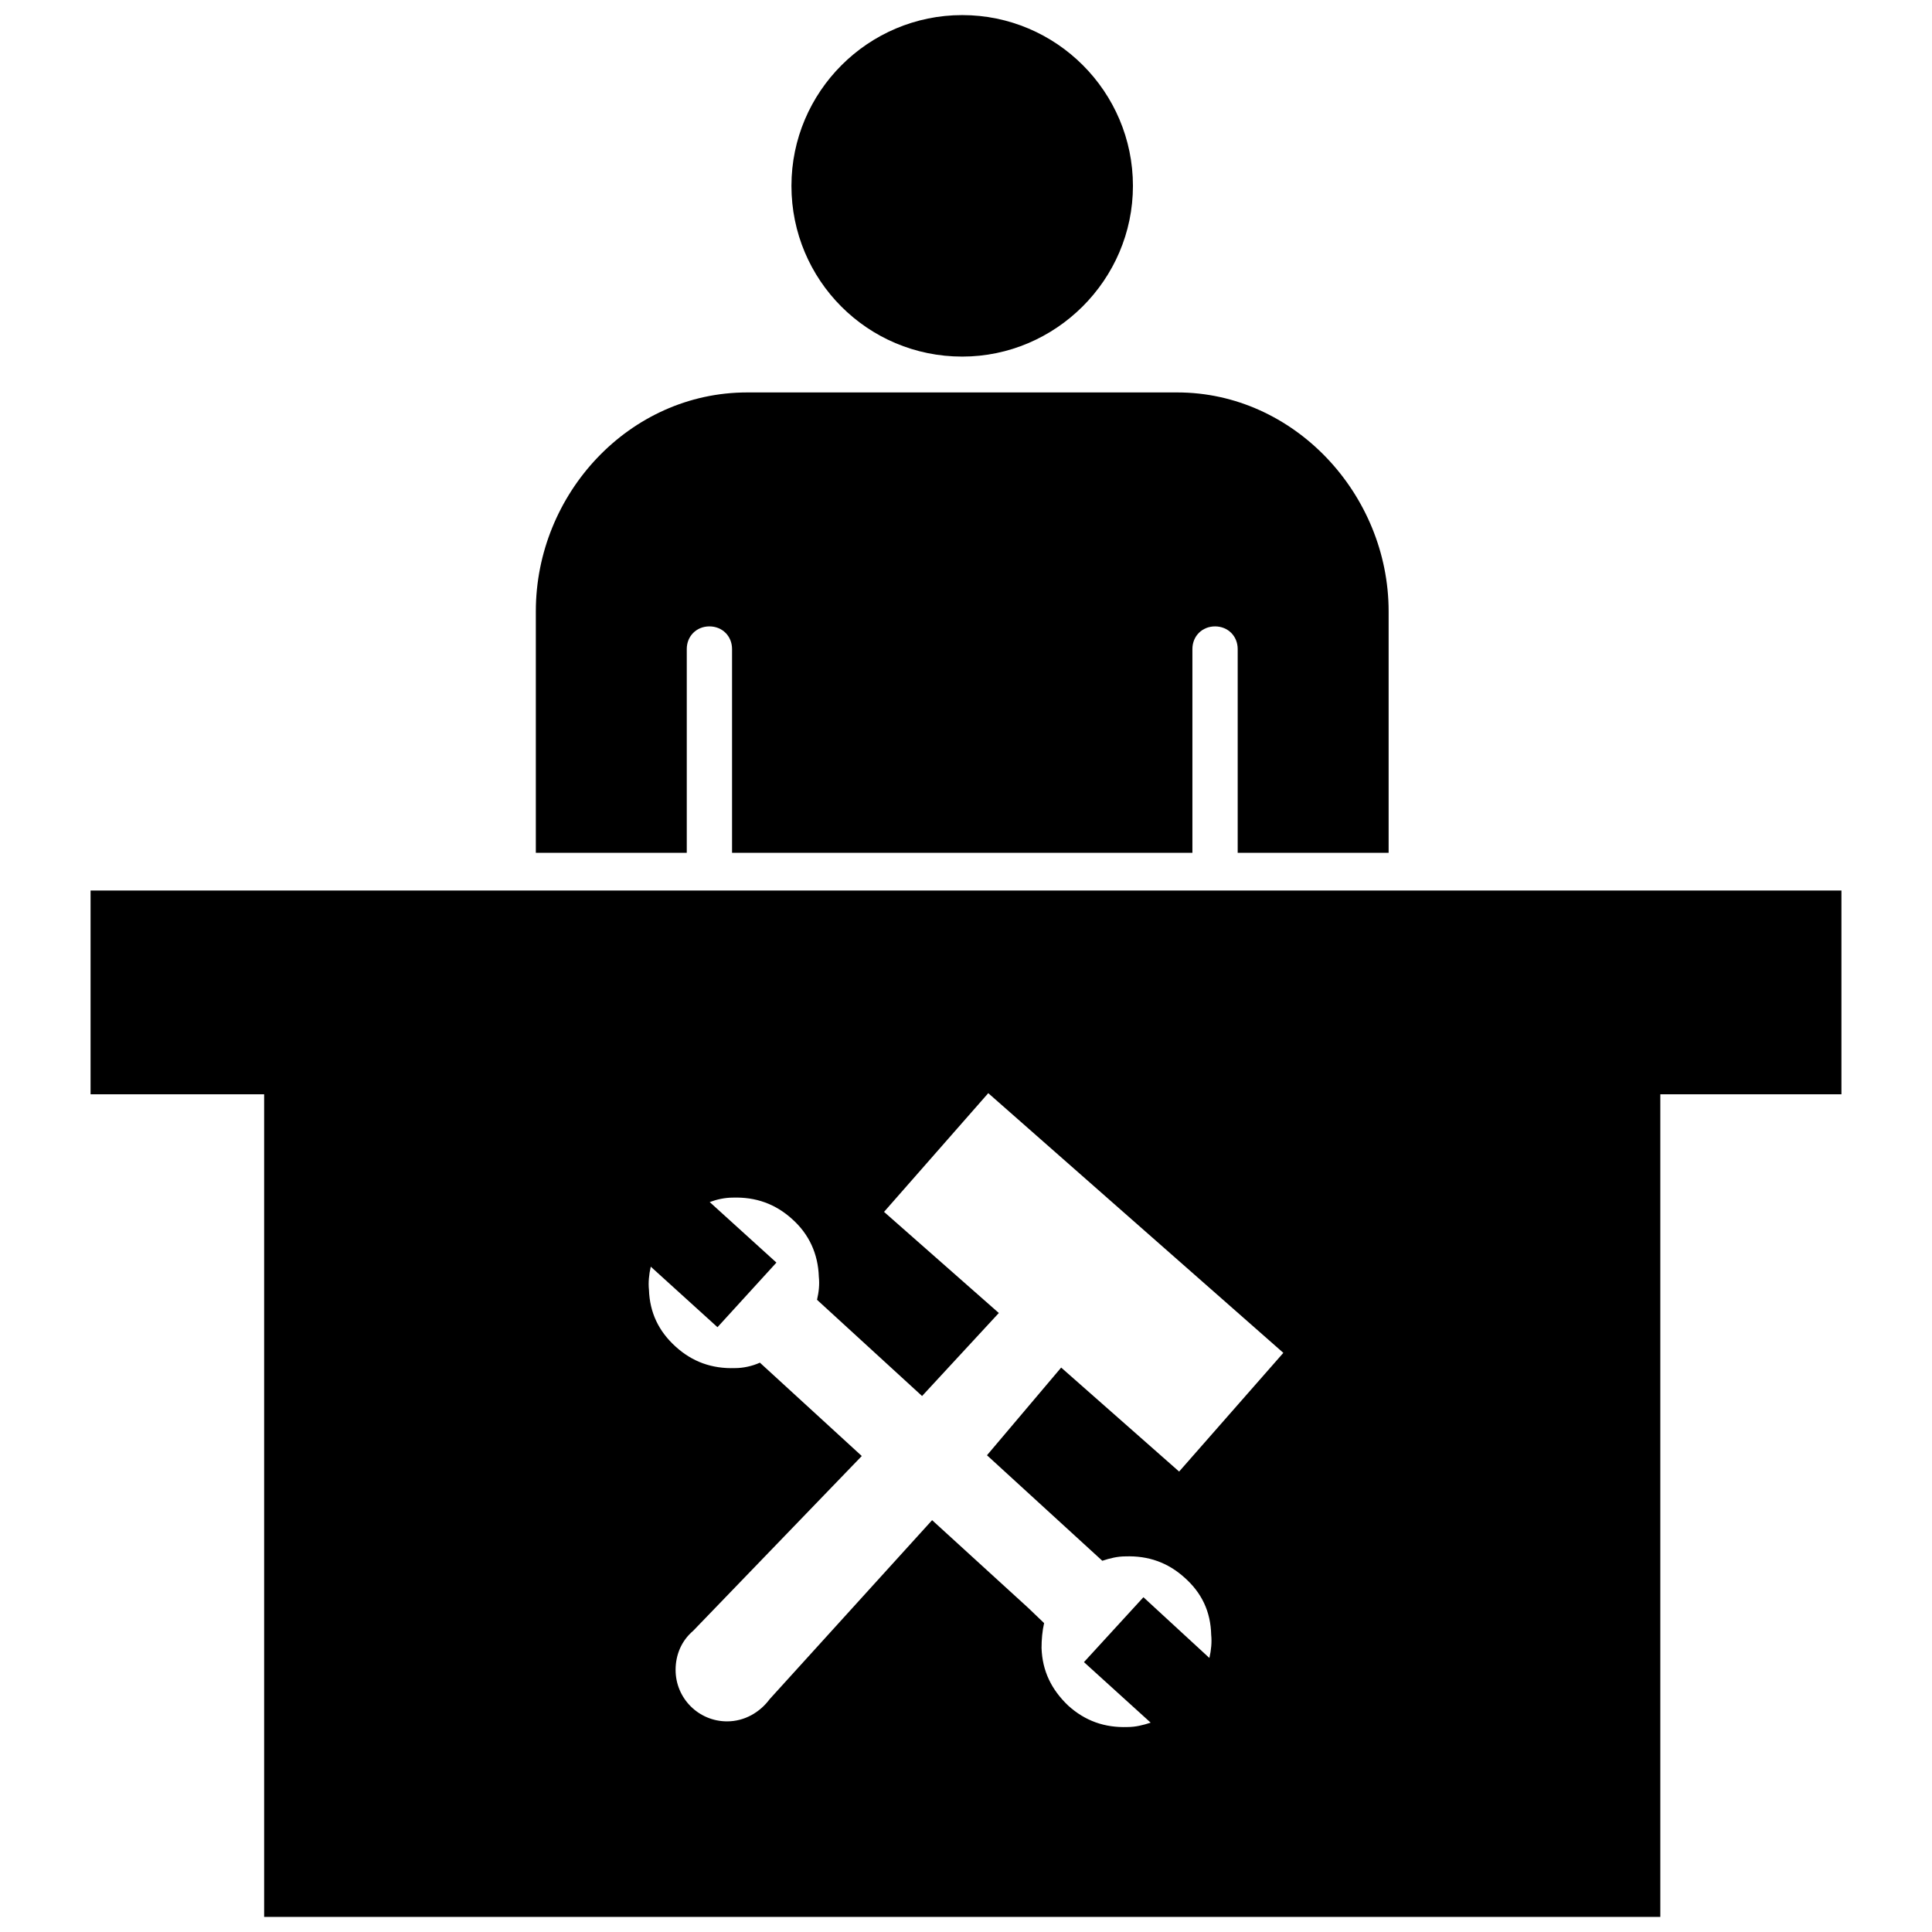 <?xml version="1.0" encoding="utf-8"?>
<!-- Uploaded to: SVG Repo, www.svgrepo.com, Generator: SVG Repo Mixer Tools -->
<svg fill="#000000" version="1.1" id="Layer_1" xmlns="http://www.w3.org/2000/svg" xmlns:xlink="http://www.w3.org/1999/xlink" 
	 width="800px" height="800px" viewBox="0 0 236 256" enable-background="new 0 0 236 256" xml:space="preserve">
<path d="M117.5,2c-12.47,0-22.63,10.16-22.63,22.63c0,12.46,10.06,22.62,22.63,22.62c12.37,0,22.62-10.16,22.62-22.62
	C140.12,12.16,129.97,2,117.5,2z M146,52H89c-15.59,0-28,13.41-28,29v32h20V86c0-1.71,1.29-3,3-3s3,1.29,3,3v27h61V86
	c0-1.71,1.29-3,3-3s3,1.29,3,3v27h20V81C174,65.51,161.49,52,146,52z M2,118v27h23v109h185V145h24v-27H2z M136.06,206.81
	c1.03-0.34,2.02-0.58,3.05-0.58c3.05-0.11,5.66,0.82,7.88,2.84c2.23,1.99,3.43,4.45,3.5,7.57c0.1,0.93,0,2.02-0.24,3.05l-8.74-8.05
	l-7.88,8.6l8.84,8.02c-1.03,0.34-2.02,0.58-3.05,0.58c-3.05,0.11-5.65-0.82-7.88-2.84c-2.23-2.13-3.43-4.59-3.53-7.64
	c0-1.07,0.1-2.27,0.34-3.29l-2.12-2.03l-12.72-11.61l-21.52,23.71c-1.3,1.75-3.32,2.95-5.65,2.95c-3.77,0-6.82-3.05-6.82-6.82
	c0-2.02,0.79-3.87,2.33-5.18l22.34-23.16l-13.5-12.37c-1.06,0.48-2.26,0.72-3.29,0.72c-3.05,0.1-5.65-0.82-7.88-2.85
	c-2.23-2.02-3.43-4.49-3.53-7.54c-0.1-0.92,0-2.02,0.24-3.05l8.84,8.02l7.81-8.56l-8.84-8.02c0.93-0.35,2.02-0.59,3.05-0.59
	c3.05-0.1,5.66,0.83,7.88,2.85c2.23,1.99,3.43,4.59,3.53,7.64c0.11,1.03,0,2.02-0.24,3.05l13.92,12.75l10.17-11l-15.21-13.4
	l13.81-15.73l39.1,34.41l-13.81,15.73l-15.63-13.78l-9.83,11.62L136.06,206.81z"/>
</svg>